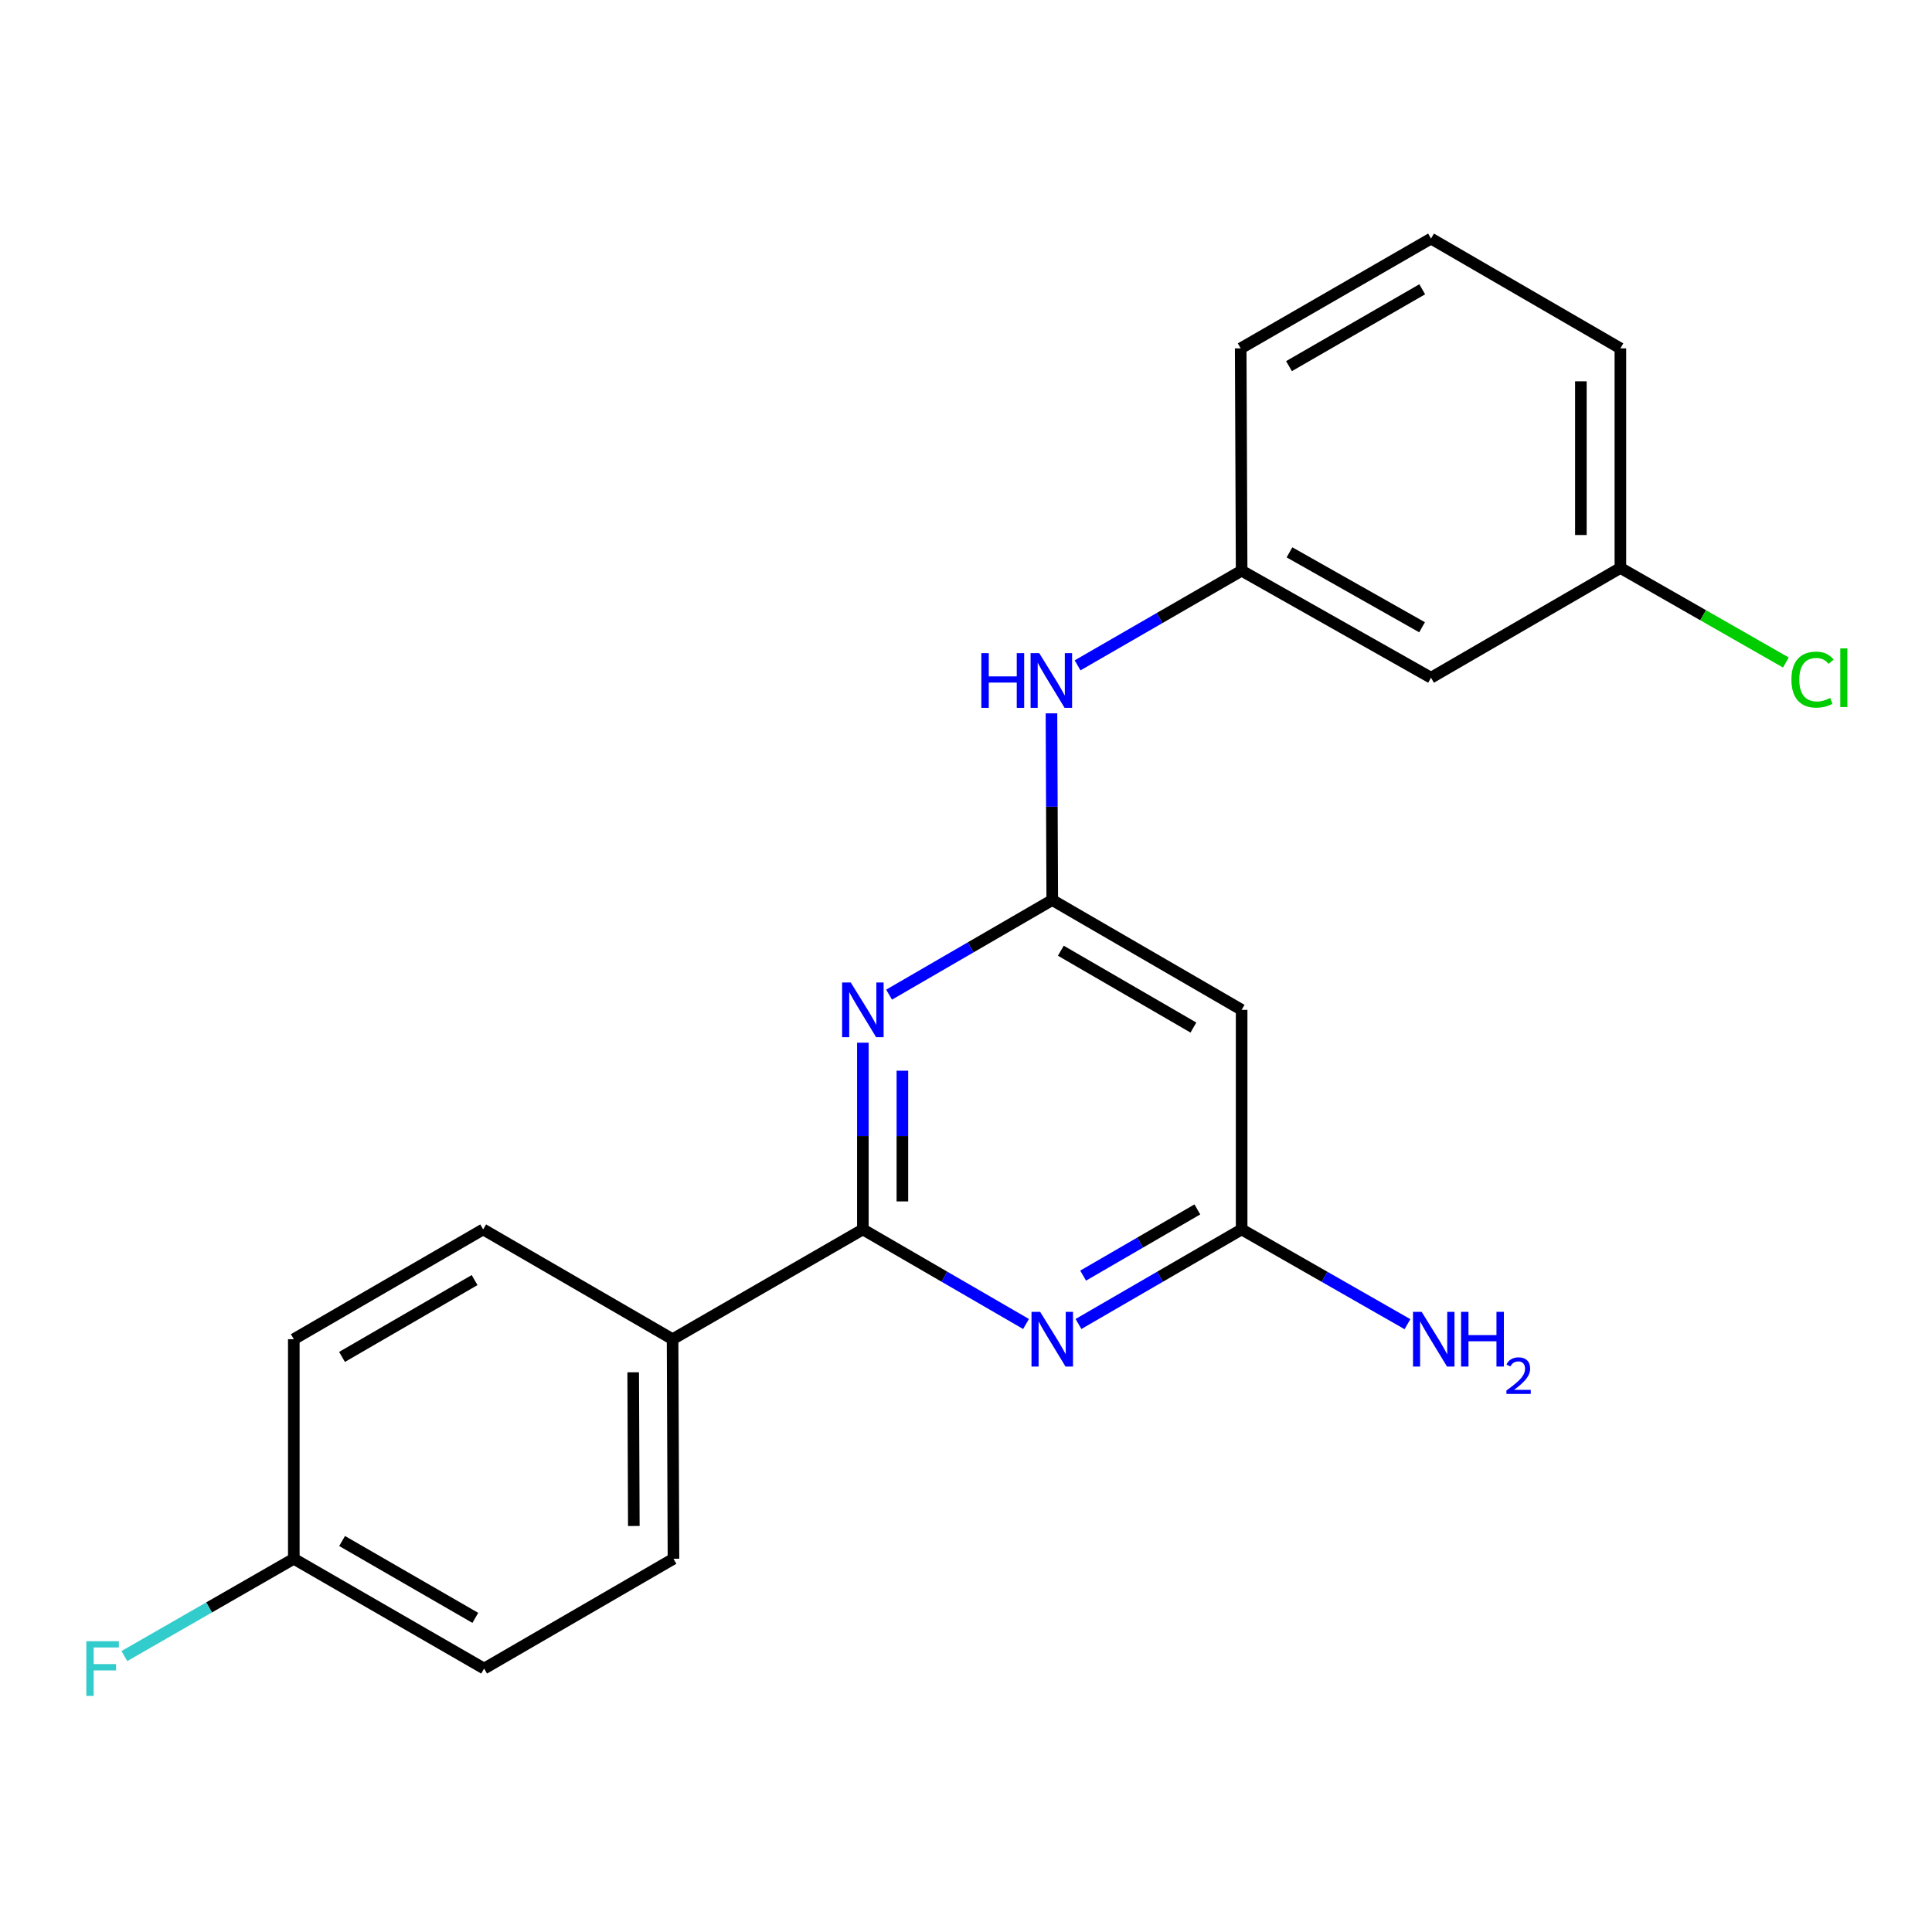 <?xml version='1.0' encoding='iso-8859-1'?>
<svg version='1.1' baseProfile='full'
              xmlns='http://www.w3.org/2000/svg'
                      xmlns:rdkit='http://www.rdkit.org/xml'
                      xmlns:xlink='http://www.w3.org/1999/xlink'
                  xml:space='preserve'
width='1000px' height='1000px' viewBox='0 0 1000 1000'>
<!-- END OF HEADER -->
<rect style='opacity:1.0;fill:#FFFFFF;stroke:none' width='1000' height='1000' x='0' y='0'> </rect>
<path class='bond-0' d='M 446.617,636.346 L 446.617,588.02' style='fill:none;fill-rule:evenodd;stroke:#000000;stroke-width:6px;stroke-linecap:butt;stroke-linejoin:miter;stroke-opacity:1' />
<path class='bond-0' d='M 446.617,588.02 L 446.617,539.695' style='fill:none;fill-rule:evenodd;stroke:#0000FF;stroke-width:6px;stroke-linecap:butt;stroke-linejoin:miter;stroke-opacity:1' />
<path class='bond-0' d='M 467.072,621.848 L 467.072,588.02' style='fill:none;fill-rule:evenodd;stroke:#000000;stroke-width:6px;stroke-linecap:butt;stroke-linejoin:miter;stroke-opacity:1' />
<path class='bond-0' d='M 467.072,588.02 L 467.072,554.193' style='fill:none;fill-rule:evenodd;stroke:#0000FF;stroke-width:6px;stroke-linecap:butt;stroke-linejoin:miter;stroke-opacity:1' />
<path class='bond-1' d='M 446.617,636.346 L 488.844,660.822' style='fill:none;fill-rule:evenodd;stroke:#000000;stroke-width:6px;stroke-linecap:butt;stroke-linejoin:miter;stroke-opacity:1' />
<path class='bond-1' d='M 488.844,660.822 L 531.071,685.298' style='fill:none;fill-rule:evenodd;stroke:#0000FF;stroke-width:6px;stroke-linecap:butt;stroke-linejoin:miter;stroke-opacity:1' />
<path class='bond-6' d='M 446.617,636.346 L 348.125,693.166' style='fill:none;fill-rule:evenodd;stroke:#000000;stroke-width:6px;stroke-linecap:butt;stroke-linejoin:miter;stroke-opacity:1' />
<path class='bond-2' d='M 460.19,514.825 L 502.417,490.344' style='fill:none;fill-rule:evenodd;stroke:#0000FF;stroke-width:6px;stroke-linecap:butt;stroke-linejoin:miter;stroke-opacity:1' />
<path class='bond-2' d='M 502.417,490.344 L 544.643,465.863' style='fill:none;fill-rule:evenodd;stroke:#000000;stroke-width:6px;stroke-linecap:butt;stroke-linejoin:miter;stroke-opacity:1' />
<path class='bond-3' d='M 558.216,685.298 L 600.443,660.822' style='fill:none;fill-rule:evenodd;stroke:#0000FF;stroke-width:6px;stroke-linecap:butt;stroke-linejoin:miter;stroke-opacity:1' />
<path class='bond-3' d='M 600.443,660.822 L 642.669,636.346' style='fill:none;fill-rule:evenodd;stroke:#000000;stroke-width:6px;stroke-linecap:butt;stroke-linejoin:miter;stroke-opacity:1' />
<path class='bond-3' d='M 560.626,660.258 L 590.185,643.125' style='fill:none;fill-rule:evenodd;stroke:#0000FF;stroke-width:6px;stroke-linecap:butt;stroke-linejoin:miter;stroke-opacity:1' />
<path class='bond-3' d='M 590.185,643.125 L 619.743,625.991' style='fill:none;fill-rule:evenodd;stroke:#000000;stroke-width:6px;stroke-linecap:butt;stroke-linejoin:miter;stroke-opacity:1' />
<path class='bond-5' d='M 544.643,465.863 L 544.44,417.543' style='fill:none;fill-rule:evenodd;stroke:#000000;stroke-width:6px;stroke-linecap:butt;stroke-linejoin:miter;stroke-opacity:1' />
<path class='bond-5' d='M 544.44,417.543 L 544.237,369.223' style='fill:none;fill-rule:evenodd;stroke:#0000FF;stroke-width:6px;stroke-linecap:butt;stroke-linejoin:miter;stroke-opacity:1' />
<path class='bond-22' d='M 544.643,465.863 L 642.669,522.694' style='fill:none;fill-rule:evenodd;stroke:#000000;stroke-width:6px;stroke-linecap:butt;stroke-linejoin:miter;stroke-opacity:1' />
<path class='bond-22' d='M 549.088,492.084 L 617.706,531.866' style='fill:none;fill-rule:evenodd;stroke:#000000;stroke-width:6px;stroke-linecap:butt;stroke-linejoin:miter;stroke-opacity:1' />
<path class='bond-4' d='M 642.669,636.346 L 642.669,522.694' style='fill:none;fill-rule:evenodd;stroke:#000000;stroke-width:6px;stroke-linecap:butt;stroke-linejoin:miter;stroke-opacity:1' />
<path class='bond-11' d='M 642.669,636.346 L 685.585,660.869' style='fill:none;fill-rule:evenodd;stroke:#000000;stroke-width:6px;stroke-linecap:butt;stroke-linejoin:miter;stroke-opacity:1' />
<path class='bond-11' d='M 685.585,660.869 L 728.501,685.392' style='fill:none;fill-rule:evenodd;stroke:#0000FF;stroke-width:6px;stroke-linecap:butt;stroke-linejoin:miter;stroke-opacity:1' />
<path class='bond-7' d='M 557.749,344.386 L 600.209,319.888' style='fill:none;fill-rule:evenodd;stroke:#0000FF;stroke-width:6px;stroke-linecap:butt;stroke-linejoin:miter;stroke-opacity:1' />
<path class='bond-7' d='M 600.209,319.888 L 642.669,295.391' style='fill:none;fill-rule:evenodd;stroke:#000000;stroke-width:6px;stroke-linecap:butt;stroke-linejoin:miter;stroke-opacity:1' />
<path class='bond-9' d='M 348.125,693.166 L 348.591,806.817' style='fill:none;fill-rule:evenodd;stroke:#000000;stroke-width:6px;stroke-linecap:butt;stroke-linejoin:miter;stroke-opacity:1' />
<path class='bond-9' d='M 327.74,710.297 L 328.066,789.853' style='fill:none;fill-rule:evenodd;stroke:#000000;stroke-width:6px;stroke-linecap:butt;stroke-linejoin:miter;stroke-opacity:1' />
<path class='bond-10' d='M 348.125,693.166 L 250.088,636.346' style='fill:none;fill-rule:evenodd;stroke:#000000;stroke-width:6px;stroke-linecap:butt;stroke-linejoin:miter;stroke-opacity:1' />
<path class='bond-8' d='M 642.669,295.391 L 740.695,350.79' style='fill:none;fill-rule:evenodd;stroke:#000000;stroke-width:6px;stroke-linecap:butt;stroke-linejoin:miter;stroke-opacity:1' />
<path class='bond-8' d='M 667.438,285.893 L 736.056,324.672' style='fill:none;fill-rule:evenodd;stroke:#000000;stroke-width:6px;stroke-linecap:butt;stroke-linejoin:miter;stroke-opacity:1' />
<path class='bond-19' d='M 642.669,295.391 L 642.181,180.319' style='fill:none;fill-rule:evenodd;stroke:#000000;stroke-width:6px;stroke-linecap:butt;stroke-linejoin:miter;stroke-opacity:1' />
<path class='bond-12' d='M 740.695,350.79 L 838.71,293.97' style='fill:none;fill-rule:evenodd;stroke:#000000;stroke-width:6px;stroke-linecap:butt;stroke-linejoin:miter;stroke-opacity:1' />
<path class='bond-14' d='M 348.591,806.817 L 250.576,863.649' style='fill:none;fill-rule:evenodd;stroke:#000000;stroke-width:6px;stroke-linecap:butt;stroke-linejoin:miter;stroke-opacity:1' />
<path class='bond-15' d='M 250.088,636.346 L 152.073,693.166' style='fill:none;fill-rule:evenodd;stroke:#000000;stroke-width:6px;stroke-linecap:butt;stroke-linejoin:miter;stroke-opacity:1' />
<path class='bond-15' d='M 245.645,662.565 L 177.034,702.339' style='fill:none;fill-rule:evenodd;stroke:#000000;stroke-width:6px;stroke-linecap:butt;stroke-linejoin:miter;stroke-opacity:1' />
<path class='bond-16' d='M 838.71,293.97 L 881.542,318.443' style='fill:none;fill-rule:evenodd;stroke:#000000;stroke-width:6px;stroke-linecap:butt;stroke-linejoin:miter;stroke-opacity:1' />
<path class='bond-16' d='M 881.542,318.443 L 924.373,342.915' style='fill:none;fill-rule:evenodd;stroke:#00CC00;stroke-width:6px;stroke-linecap:butt;stroke-linejoin:miter;stroke-opacity:1' />
<path class='bond-23' d='M 838.71,293.97 L 838.71,180.319' style='fill:none;fill-rule:evenodd;stroke:#000000;stroke-width:6px;stroke-linecap:butt;stroke-linejoin:miter;stroke-opacity:1' />
<path class='bond-23' d='M 818.255,276.923 L 818.255,197.366' style='fill:none;fill-rule:evenodd;stroke:#000000;stroke-width:6px;stroke-linecap:butt;stroke-linejoin:miter;stroke-opacity:1' />
<path class='bond-13' d='M 152.073,806.817 L 152.073,693.166' style='fill:none;fill-rule:evenodd;stroke:#000000;stroke-width:6px;stroke-linecap:butt;stroke-linejoin:miter;stroke-opacity:1' />
<path class='bond-17' d='M 152.073,806.817 L 108.225,831.996' style='fill:none;fill-rule:evenodd;stroke:#000000;stroke-width:6px;stroke-linecap:butt;stroke-linejoin:miter;stroke-opacity:1' />
<path class='bond-17' d='M 108.225,831.996 L 64.377,857.175' style='fill:none;fill-rule:evenodd;stroke:#33CCCC;stroke-width:6px;stroke-linecap:butt;stroke-linejoin:miter;stroke-opacity:1' />
<path class='bond-21' d='M 152.073,806.817 L 250.576,863.649' style='fill:none;fill-rule:evenodd;stroke:#000000;stroke-width:6px;stroke-linecap:butt;stroke-linejoin:miter;stroke-opacity:1' />
<path class='bond-21' d='M 177.071,797.624 L 246.023,837.406' style='fill:none;fill-rule:evenodd;stroke:#000000;stroke-width:6px;stroke-linecap:butt;stroke-linejoin:miter;stroke-opacity:1' />
<path class='bond-18' d='M 740.695,123.487 L 642.181,180.319' style='fill:none;fill-rule:evenodd;stroke:#000000;stroke-width:6px;stroke-linecap:butt;stroke-linejoin:miter;stroke-opacity:1' />
<path class='bond-18' d='M 736.14,149.73 L 667.179,189.512' style='fill:none;fill-rule:evenodd;stroke:#000000;stroke-width:6px;stroke-linecap:butt;stroke-linejoin:miter;stroke-opacity:1' />
<path class='bond-20' d='M 740.695,123.487 L 838.71,180.319' style='fill:none;fill-rule:evenodd;stroke:#000000;stroke-width:6px;stroke-linecap:butt;stroke-linejoin:miter;stroke-opacity:1' />
<path  class='atom-1' d='M 440.357 508.534
L 449.637 523.534
Q 450.557 525.014, 452.037 527.694
Q 453.517 530.374, 453.597 530.534
L 453.597 508.534
L 457.357 508.534
L 457.357 536.854
L 453.477 536.854
L 443.517 520.454
Q 442.357 518.534, 441.117 516.334
Q 439.917 514.134, 439.557 513.454
L 439.557 536.854
L 435.877 536.854
L 435.877 508.534
L 440.357 508.534
' fill='#0000FF'/>
<path  class='atom-2' d='M 538.383 679.006
L 547.663 694.006
Q 548.583 695.486, 550.063 698.166
Q 551.543 700.846, 551.623 701.006
L 551.623 679.006
L 555.383 679.006
L 555.383 707.326
L 551.503 707.326
L 541.543 690.926
Q 540.383 689.006, 539.143 686.806
Q 537.943 684.606, 537.583 683.926
L 537.583 707.326
L 533.903 707.326
L 533.903 679.006
L 538.383 679.006
' fill='#0000FF'/>
<path  class='atom-6' d='M 507.946 338.062
L 511.786 338.062
L 511.786 350.102
L 526.266 350.102
L 526.266 338.062
L 530.106 338.062
L 530.106 366.382
L 526.266 366.382
L 526.266 353.302
L 511.786 353.302
L 511.786 366.382
L 507.946 366.382
L 507.946 338.062
' fill='#0000FF'/>
<path  class='atom-6' d='M 537.906 338.062
L 547.186 353.062
Q 548.106 354.542, 549.586 357.222
Q 551.066 359.902, 551.146 360.062
L 551.146 338.062
L 554.906 338.062
L 554.906 366.382
L 551.026 366.382
L 541.066 349.982
Q 539.906 348.062, 538.666 345.862
Q 537.466 343.662, 537.106 342.982
L 537.106 366.382
L 533.426 366.382
L 533.426 338.062
L 537.906 338.062
' fill='#0000FF'/>
<path  class='atom-12' d='M 735.845 679.006
L 745.125 694.006
Q 746.045 695.486, 747.525 698.166
Q 749.005 700.846, 749.085 701.006
L 749.085 679.006
L 752.845 679.006
L 752.845 707.326
L 748.965 707.326
L 739.005 690.926
Q 737.845 689.006, 736.605 686.806
Q 735.405 684.606, 735.045 683.926
L 735.045 707.326
L 731.365 707.326
L 731.365 679.006
L 735.845 679.006
' fill='#0000FF'/>
<path  class='atom-12' d='M 756.245 679.006
L 760.085 679.006
L 760.085 691.046
L 774.565 691.046
L 774.565 679.006
L 778.405 679.006
L 778.405 707.326
L 774.565 707.326
L 774.565 694.246
L 760.085 694.246
L 760.085 707.326
L 756.245 707.326
L 756.245 679.006
' fill='#0000FF'/>
<path  class='atom-12' d='M 779.777 706.332
Q 780.464 704.563, 782.101 703.587
Q 783.737 702.583, 786.008 702.583
Q 788.833 702.583, 790.417 704.115
Q 792.001 705.646, 792.001 708.365
Q 792.001 711.137, 789.941 713.724
Q 787.909 716.311, 783.685 719.374
L 792.317 719.374
L 792.317 721.486
L 779.725 721.486
L 779.725 719.717
Q 783.209 717.235, 785.269 715.387
Q 787.354 713.539, 788.357 711.876
Q 789.361 710.213, 789.361 708.497
Q 789.361 706.702, 788.463 705.699
Q 787.565 704.695, 786.008 704.695
Q 784.503 704.695, 783.5 705.303
Q 782.497 705.91, 781.784 707.256
L 779.777 706.332
' fill='#0000FF'/>
<path  class='atom-17' d='M 927.237 351.77
Q 927.237 344.73, 930.517 341.05
Q 933.837 337.33, 940.117 337.33
Q 945.957 337.33, 949.077 341.45
L 946.437 343.61
Q 944.157 340.61, 940.117 340.61
Q 935.837 340.61, 933.557 343.49
Q 931.317 346.33, 931.317 351.77
Q 931.317 357.37, 933.637 360.25
Q 935.997 363.13, 940.557 363.13
Q 943.677 363.13, 947.317 361.25
L 948.437 364.25
Q 946.957 365.21, 944.717 365.77
Q 942.477 366.33, 939.997 366.33
Q 933.837 366.33, 930.517 362.57
Q 927.237 358.81, 927.237 351.77
' fill='#00CC00'/>
<path  class='atom-17' d='M 952.517 335.61
L 956.197 335.61
L 956.197 365.97
L 952.517 365.97
L 952.517 335.61
' fill='#00CC00'/>
<path  class='atom-18' d='M 44.684 849.489
L 61.524 849.489
L 61.524 852.729
L 48.484 852.729
L 48.484 861.329
L 60.084 861.329
L 60.084 864.609
L 48.484 864.609
L 48.484 877.809
L 44.684 877.809
L 44.684 849.489
' fill='#33CCCC'/>
</svg>
